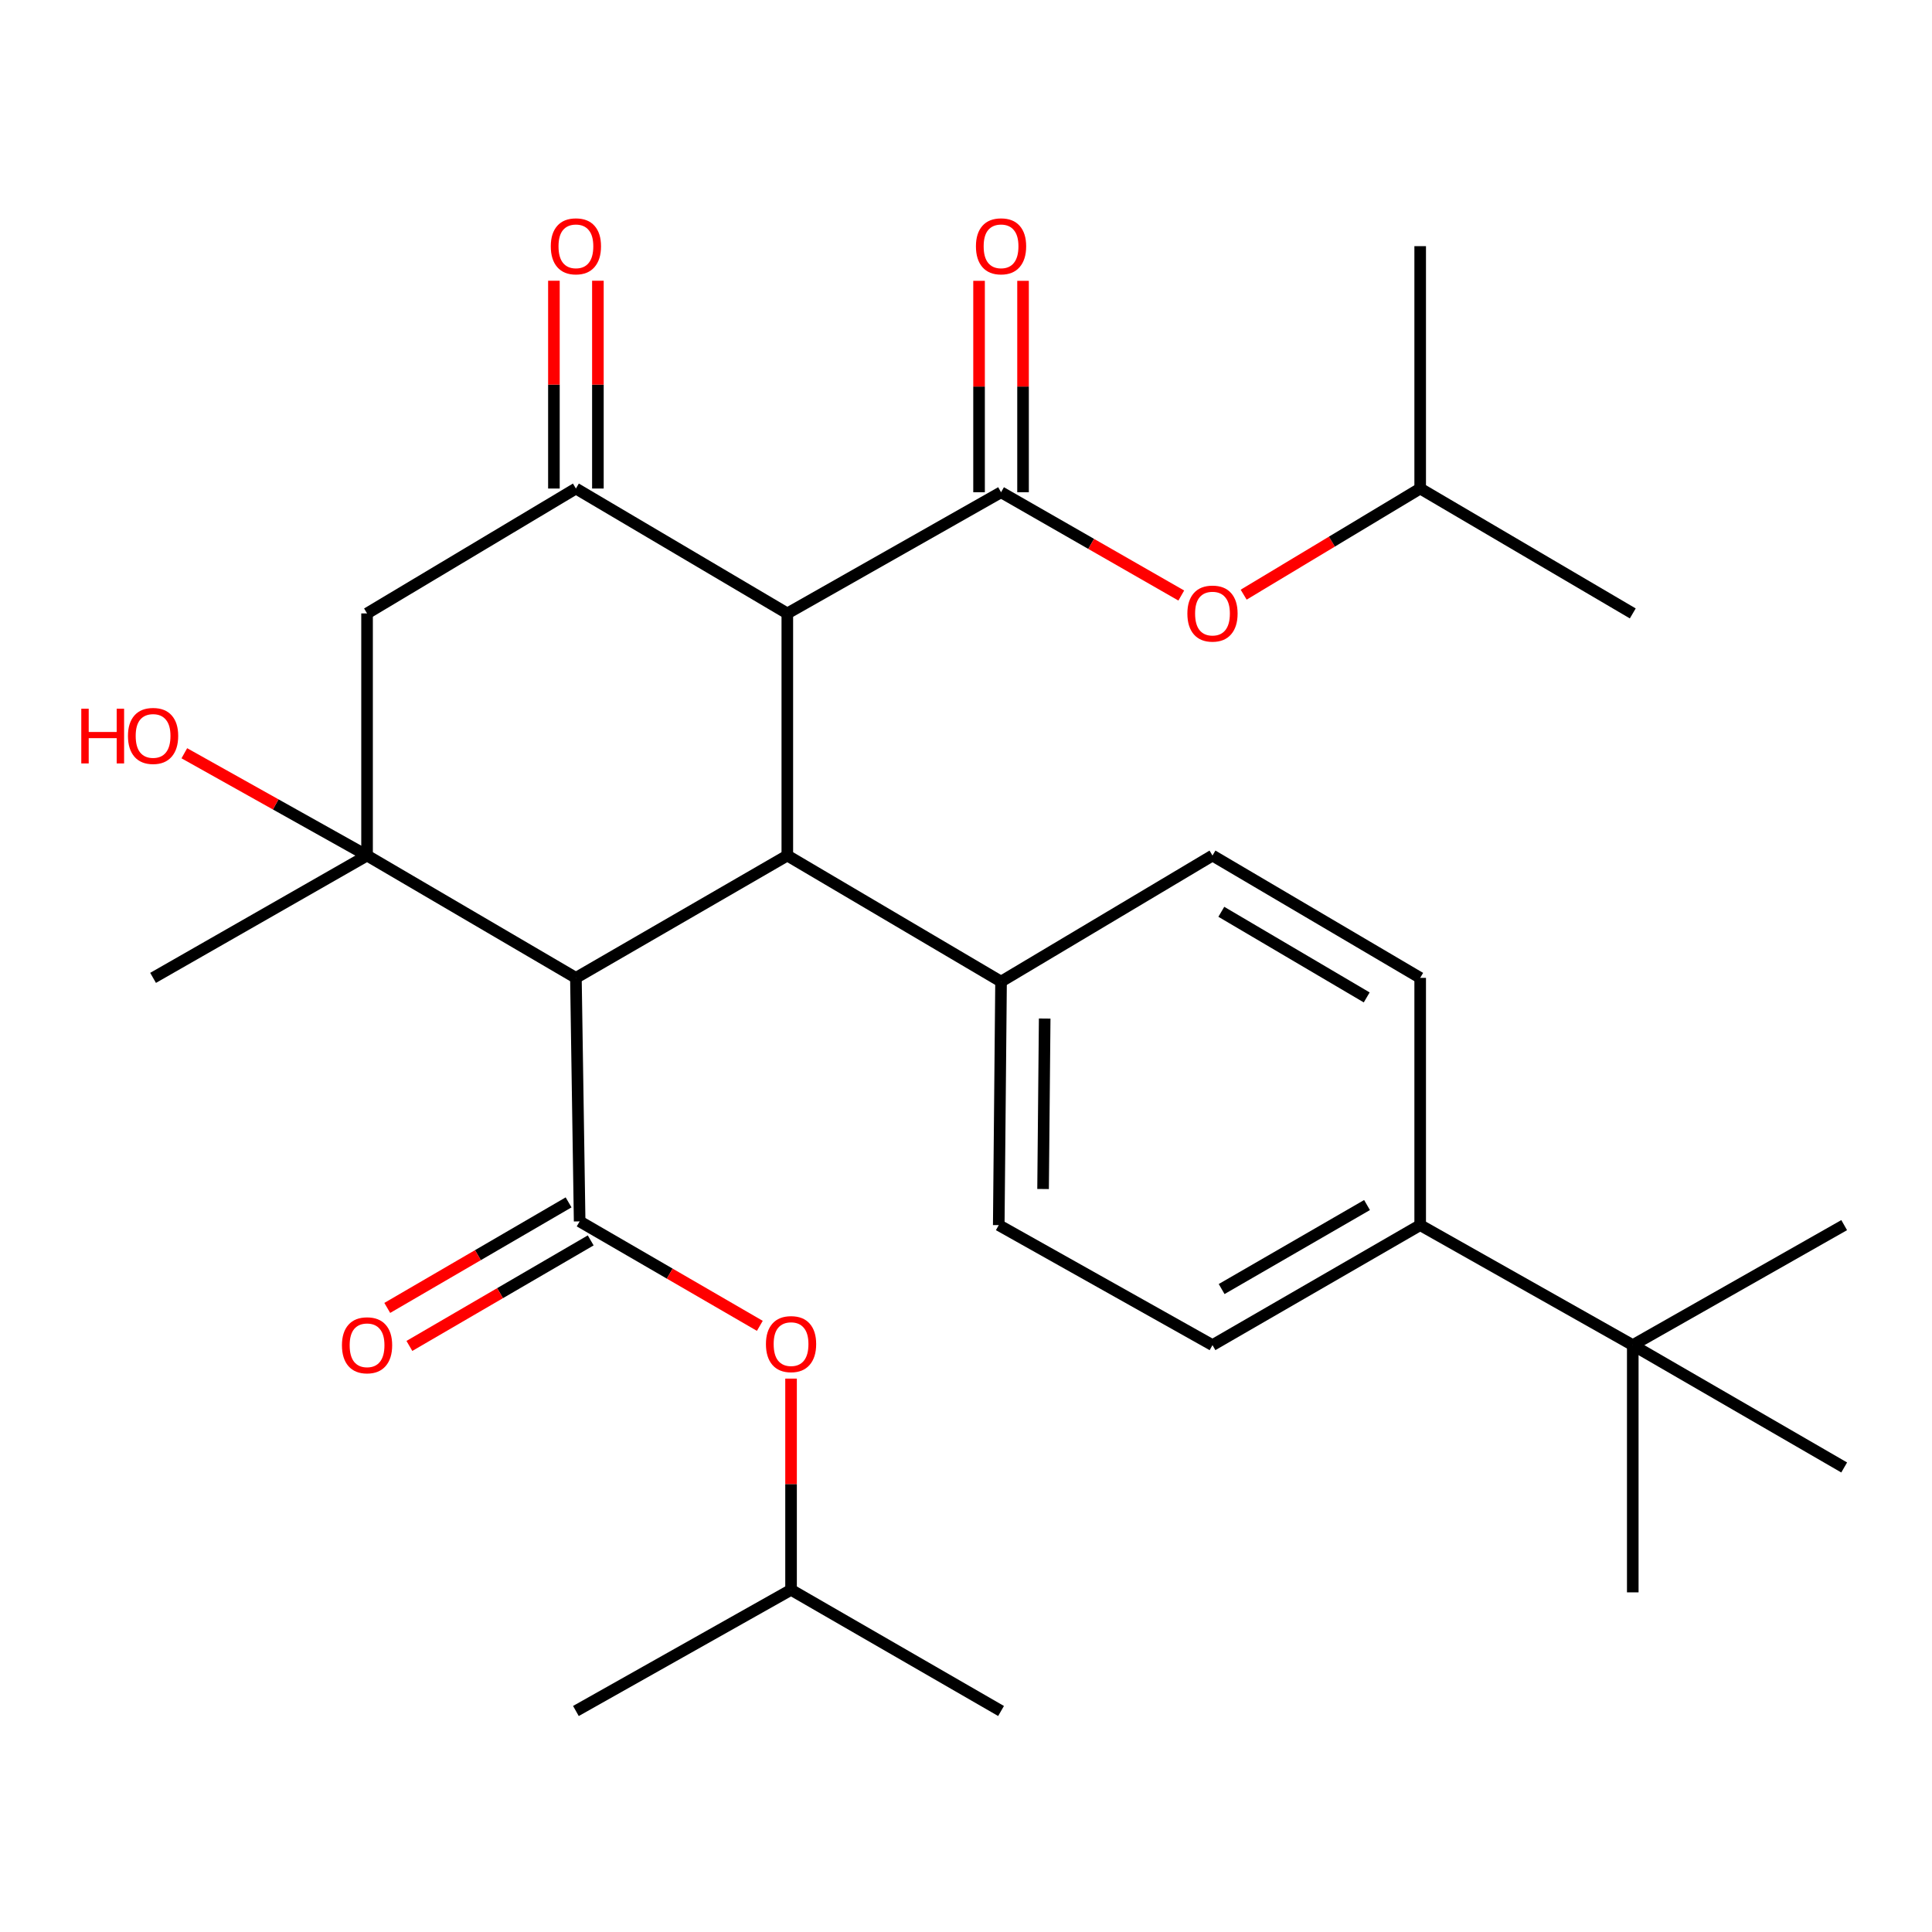 <?xml version='1.0' encoding='iso-8859-1'?>
<svg version='1.1' baseProfile='full'
              xmlns='http://www.w3.org/2000/svg'
                      xmlns:rdkit='http://www.rdkit.org/xml'
                      xmlns:xlink='http://www.w3.org/1999/xlink'
                  xml:space='preserve'
width='1000px' height='1000px' viewBox='0 0 1000 1000'>
<!-- END OF HEADER -->
<rect style='opacity:1.0;fill:#FFFFFF;stroke:none' width='1000' height='1000' x='0' y='0'> </rect>
<path class='bond-1' d='M 298.088,506.142 L 407.514,442.828' style='fill:none;fill-rule:evenodd;stroke:#000000;stroke-width:6px;stroke-linecap:butt;stroke-linejoin:miter;stroke-opacity:1' />
<path class='bond-2' d='M 298.088,506.142 L 300.023,632.187' style='fill:none;fill-rule:evenodd;stroke:#000000;stroke-width:6px;stroke-linecap:butt;stroke-linejoin:miter;stroke-opacity:1' />
<path class='bond-4' d='M 298.088,506.142 L 189.989,442.828' style='fill:none;fill-rule:evenodd;stroke:#000000;stroke-width:6px;stroke-linecap:butt;stroke-linejoin:miter;stroke-opacity:1' />
<path class='bond-0' d='M 407.514,317.504 L 407.514,442.828' style='fill:none;fill-rule:evenodd;stroke:#000000;stroke-width:6px;stroke-linecap:butt;stroke-linejoin:miter;stroke-opacity:1' />
<path class='bond-3' d='M 407.514,317.504 L 518.142,254.785' style='fill:none;fill-rule:evenodd;stroke:#000000;stroke-width:6px;stroke-linecap:butt;stroke-linejoin:miter;stroke-opacity:1' />
<path class='bond-30' d='M 407.514,317.504 L 298.088,252.862' style='fill:none;fill-rule:evenodd;stroke:#000000;stroke-width:6px;stroke-linecap:butt;stroke-linejoin:miter;stroke-opacity:1' />
<path class='bond-9' d='M 407.514,442.828 L 518.142,508.077' style='fill:none;fill-rule:evenodd;stroke:#000000;stroke-width:6px;stroke-linecap:butt;stroke-linejoin:miter;stroke-opacity:1' />
<path class='bond-8' d='M 300.023,632.187 L 346.655,659.222' style='fill:none;fill-rule:evenodd;stroke:#000000;stroke-width:6px;stroke-linecap:butt;stroke-linejoin:miter;stroke-opacity:1' />
<path class='bond-8' d='M 346.655,659.222 L 393.287,686.257' style='fill:none;fill-rule:evenodd;stroke:#FF0000;stroke-width:6px;stroke-linecap:butt;stroke-linejoin:miter;stroke-opacity:1' />
<path class='bond-10' d='M 294.297,622.35 L 247.371,649.664' style='fill:none;fill-rule:evenodd;stroke:#000000;stroke-width:6px;stroke-linecap:butt;stroke-linejoin:miter;stroke-opacity:1' />
<path class='bond-10' d='M 247.371,649.664 L 200.446,676.977' style='fill:none;fill-rule:evenodd;stroke:#FF0000;stroke-width:6px;stroke-linecap:butt;stroke-linejoin:miter;stroke-opacity:1' />
<path class='bond-10' d='M 305.749,642.025 L 258.824,669.339' style='fill:none;fill-rule:evenodd;stroke:#000000;stroke-width:6px;stroke-linecap:butt;stroke-linejoin:miter;stroke-opacity:1' />
<path class='bond-10' d='M 258.824,669.339 L 211.898,696.653' style='fill:none;fill-rule:evenodd;stroke:#FF0000;stroke-width:6px;stroke-linecap:butt;stroke-linejoin:miter;stroke-opacity:1' />
<path class='bond-7' d='M 518.142,254.785 L 564.785,281.516' style='fill:none;fill-rule:evenodd;stroke:#000000;stroke-width:6px;stroke-linecap:butt;stroke-linejoin:miter;stroke-opacity:1' />
<path class='bond-7' d='M 564.785,281.516 L 611.428,308.247' style='fill:none;fill-rule:evenodd;stroke:#FF0000;stroke-width:6px;stroke-linecap:butt;stroke-linejoin:miter;stroke-opacity:1' />
<path class='bond-11' d='M 529.525,254.785 L 529.525,200.07' style='fill:none;fill-rule:evenodd;stroke:#000000;stroke-width:6px;stroke-linecap:butt;stroke-linejoin:miter;stroke-opacity:1' />
<path class='bond-11' d='M 529.525,200.07 L 529.525,145.356' style='fill:none;fill-rule:evenodd;stroke:#FF0000;stroke-width:6px;stroke-linecap:butt;stroke-linejoin:miter;stroke-opacity:1' />
<path class='bond-11' d='M 506.759,254.785 L 506.759,200.07' style='fill:none;fill-rule:evenodd;stroke:#000000;stroke-width:6px;stroke-linecap:butt;stroke-linejoin:miter;stroke-opacity:1' />
<path class='bond-11' d='M 506.759,200.07 L 506.759,145.356' style='fill:none;fill-rule:evenodd;stroke:#FF0000;stroke-width:6px;stroke-linecap:butt;stroke-linejoin:miter;stroke-opacity:1' />
<path class='bond-6' d='M 189.989,442.828 L 189.989,317.504' style='fill:none;fill-rule:evenodd;stroke:#000000;stroke-width:6px;stroke-linecap:butt;stroke-linejoin:miter;stroke-opacity:1' />
<path class='bond-19' d='M 189.989,442.828 L 142.699,416.356' style='fill:none;fill-rule:evenodd;stroke:#000000;stroke-width:6px;stroke-linecap:butt;stroke-linejoin:miter;stroke-opacity:1' />
<path class='bond-19' d='M 142.699,416.356 L 95.408,389.884' style='fill:none;fill-rule:evenodd;stroke:#FF0000;stroke-width:6px;stroke-linecap:butt;stroke-linejoin:miter;stroke-opacity:1' />
<path class='bond-20' d='M 189.989,442.828 L 79.235,506.142' style='fill:none;fill-rule:evenodd;stroke:#000000;stroke-width:6px;stroke-linecap:butt;stroke-linejoin:miter;stroke-opacity:1' />
<path class='bond-5' d='M 298.088,252.862 L 189.989,317.504' style='fill:none;fill-rule:evenodd;stroke:#000000;stroke-width:6px;stroke-linecap:butt;stroke-linejoin:miter;stroke-opacity:1' />
<path class='bond-12' d='M 309.47,252.862 L 309.47,199.085' style='fill:none;fill-rule:evenodd;stroke:#000000;stroke-width:6px;stroke-linecap:butt;stroke-linejoin:miter;stroke-opacity:1' />
<path class='bond-12' d='M 309.47,199.085 L 309.47,145.308' style='fill:none;fill-rule:evenodd;stroke:#FF0000;stroke-width:6px;stroke-linecap:butt;stroke-linejoin:miter;stroke-opacity:1' />
<path class='bond-12' d='M 286.705,252.862 L 286.705,199.085' style='fill:none;fill-rule:evenodd;stroke:#000000;stroke-width:6px;stroke-linecap:butt;stroke-linejoin:miter;stroke-opacity:1' />
<path class='bond-12' d='M 286.705,199.085 L 286.705,145.308' style='fill:none;fill-rule:evenodd;stroke:#FF0000;stroke-width:6px;stroke-linecap:butt;stroke-linejoin:miter;stroke-opacity:1' />
<path class='bond-21' d='M 643.717,307.801 L 689.401,280.332' style='fill:none;fill-rule:evenodd;stroke:#FF0000;stroke-width:6px;stroke-linecap:butt;stroke-linejoin:miter;stroke-opacity:1' />
<path class='bond-21' d='M 689.401,280.332 L 735.085,252.862' style='fill:none;fill-rule:evenodd;stroke:#000000;stroke-width:6px;stroke-linecap:butt;stroke-linejoin:miter;stroke-opacity:1' />
<path class='bond-22' d='M 409.449,713.569 L 409.449,768.228' style='fill:none;fill-rule:evenodd;stroke:#FF0000;stroke-width:6px;stroke-linecap:butt;stroke-linejoin:miter;stroke-opacity:1' />
<path class='bond-22' d='M 409.449,768.228 L 409.449,822.887' style='fill:none;fill-rule:evenodd;stroke:#000000;stroke-width:6px;stroke-linecap:butt;stroke-linejoin:miter;stroke-opacity:1' />
<path class='bond-15' d='M 518.142,508.077 L 627.581,442.828' style='fill:none;fill-rule:evenodd;stroke:#000000;stroke-width:6px;stroke-linecap:butt;stroke-linejoin:miter;stroke-opacity:1' />
<path class='bond-16' d='M 518.142,508.077 L 516.953,634.122' style='fill:none;fill-rule:evenodd;stroke:#000000;stroke-width:6px;stroke-linecap:butt;stroke-linejoin:miter;stroke-opacity:1' />
<path class='bond-16' d='M 540.728,527.199 L 539.896,615.43' style='fill:none;fill-rule:evenodd;stroke:#000000;stroke-width:6px;stroke-linecap:butt;stroke-linejoin:miter;stroke-opacity:1' />
<path class='bond-13' d='M 845.119,696.234 L 735.085,634.122' style='fill:none;fill-rule:evenodd;stroke:#000000;stroke-width:6px;stroke-linecap:butt;stroke-linejoin:miter;stroke-opacity:1' />
<path class='bond-23' d='M 845.119,696.234 L 845.119,824.202' style='fill:none;fill-rule:evenodd;stroke:#000000;stroke-width:6px;stroke-linecap:butt;stroke-linejoin:miter;stroke-opacity:1' />
<path class='bond-24' d='M 845.119,696.234 L 954.545,634.122' style='fill:none;fill-rule:evenodd;stroke:#000000;stroke-width:6px;stroke-linecap:butt;stroke-linejoin:miter;stroke-opacity:1' />
<path class='bond-25' d='M 845.119,696.234 L 954.545,759.561' style='fill:none;fill-rule:evenodd;stroke:#000000;stroke-width:6px;stroke-linecap:butt;stroke-linejoin:miter;stroke-opacity:1' />
<path class='bond-14' d='M 735.085,634.122 L 627.581,696.234' style='fill:none;fill-rule:evenodd;stroke:#000000;stroke-width:6px;stroke-linecap:butt;stroke-linejoin:miter;stroke-opacity:1' />
<path class='bond-14' d='M 707.571,623.727 L 632.318,667.206' style='fill:none;fill-rule:evenodd;stroke:#000000;stroke-width:6px;stroke-linecap:butt;stroke-linejoin:miter;stroke-opacity:1' />
<path class='bond-31' d='M 735.085,634.122 L 735.085,506.142' style='fill:none;fill-rule:evenodd;stroke:#000000;stroke-width:6px;stroke-linecap:butt;stroke-linejoin:miter;stroke-opacity:1' />
<path class='bond-18' d='M 627.581,442.828 L 735.085,506.142' style='fill:none;fill-rule:evenodd;stroke:#000000;stroke-width:6px;stroke-linecap:butt;stroke-linejoin:miter;stroke-opacity:1' />
<path class='bond-18' d='M 632.154,471.942 L 707.407,516.261' style='fill:none;fill-rule:evenodd;stroke:#000000;stroke-width:6px;stroke-linecap:butt;stroke-linejoin:miter;stroke-opacity:1' />
<path class='bond-17' d='M 516.953,634.122 L 627.581,696.234' style='fill:none;fill-rule:evenodd;stroke:#000000;stroke-width:6px;stroke-linecap:butt;stroke-linejoin:miter;stroke-opacity:1' />
<path class='bond-26' d='M 735.085,252.862 L 845.119,317.504' style='fill:none;fill-rule:evenodd;stroke:#000000;stroke-width:6px;stroke-linecap:butt;stroke-linejoin:miter;stroke-opacity:1' />
<path class='bond-28' d='M 735.085,252.862 L 735.085,127.411' style='fill:none;fill-rule:evenodd;stroke:#000000;stroke-width:6px;stroke-linecap:butt;stroke-linejoin:miter;stroke-opacity:1' />
<path class='bond-27' d='M 409.449,822.887 L 518.142,885.606' style='fill:none;fill-rule:evenodd;stroke:#000000;stroke-width:6px;stroke-linecap:butt;stroke-linejoin:miter;stroke-opacity:1' />
<path class='bond-29' d='M 409.449,822.887 L 298.088,885.606' style='fill:none;fill-rule:evenodd;stroke:#000000;stroke-width:6px;stroke-linecap:butt;stroke-linejoin:miter;stroke-opacity:1' />
<path  class='atom-8' d='M 614.581 317.584
Q 614.581 310.784, 617.941 306.984
Q 621.301 303.184, 627.581 303.184
Q 633.861 303.184, 637.221 306.984
Q 640.581 310.784, 640.581 317.584
Q 640.581 324.464, 637.181 328.384
Q 633.781 332.264, 627.581 332.264
Q 621.341 332.264, 617.941 328.384
Q 614.581 324.504, 614.581 317.584
M 627.581 329.064
Q 631.901 329.064, 634.221 326.184
Q 636.581 323.264, 636.581 317.584
Q 636.581 312.024, 634.221 309.224
Q 631.901 306.384, 627.581 306.384
Q 623.261 306.384, 620.901 309.184
Q 618.581 311.984, 618.581 317.584
Q 618.581 323.304, 620.901 326.184
Q 623.261 329.064, 627.581 329.064
' fill='#FF0000'/>
<path  class='atom-9' d='M 396.449 695.707
Q 396.449 688.907, 399.809 685.107
Q 403.169 681.307, 409.449 681.307
Q 415.729 681.307, 419.089 685.107
Q 422.449 688.907, 422.449 695.707
Q 422.449 702.587, 419.049 706.507
Q 415.649 710.387, 409.449 710.387
Q 403.209 710.387, 399.809 706.507
Q 396.449 702.627, 396.449 695.707
M 409.449 707.187
Q 413.769 707.187, 416.089 704.307
Q 418.449 701.387, 418.449 695.707
Q 418.449 690.147, 416.089 687.347
Q 413.769 684.507, 409.449 684.507
Q 405.129 684.507, 402.769 687.307
Q 400.449 690.107, 400.449 695.707
Q 400.449 701.427, 402.769 704.307
Q 405.129 707.187, 409.449 707.187
' fill='#FF0000'/>
<path  class='atom-11' d='M 176.989 696.314
Q 176.989 689.514, 180.349 685.714
Q 183.709 681.914, 189.989 681.914
Q 196.269 681.914, 199.629 685.714
Q 202.989 689.514, 202.989 696.314
Q 202.989 703.194, 199.589 707.114
Q 196.189 710.994, 189.989 710.994
Q 183.749 710.994, 180.349 707.114
Q 176.989 703.234, 176.989 696.314
M 189.989 707.794
Q 194.309 707.794, 196.629 704.914
Q 198.989 701.994, 198.989 696.314
Q 198.989 690.754, 196.629 687.954
Q 194.309 685.114, 189.989 685.114
Q 185.669 685.114, 183.309 687.914
Q 180.989 690.714, 180.989 696.314
Q 180.989 702.034, 183.309 704.914
Q 185.669 707.794, 189.989 707.794
' fill='#FF0000'/>
<path  class='atom-12' d='M 505.142 127.491
Q 505.142 120.691, 508.502 116.891
Q 511.862 113.091, 518.142 113.091
Q 524.422 113.091, 527.782 116.891
Q 531.142 120.691, 531.142 127.491
Q 531.142 134.371, 527.742 138.291
Q 524.342 142.171, 518.142 142.171
Q 511.902 142.171, 508.502 138.291
Q 505.142 134.411, 505.142 127.491
M 518.142 138.971
Q 522.462 138.971, 524.782 136.091
Q 527.142 133.171, 527.142 127.491
Q 527.142 121.931, 524.782 119.131
Q 522.462 116.291, 518.142 116.291
Q 513.822 116.291, 511.462 119.091
Q 509.142 121.891, 509.142 127.491
Q 509.142 133.211, 511.462 136.091
Q 513.822 138.971, 518.142 138.971
' fill='#FF0000'/>
<path  class='atom-13' d='M 285.088 127.491
Q 285.088 120.691, 288.448 116.891
Q 291.808 113.091, 298.088 113.091
Q 304.368 113.091, 307.728 116.891
Q 311.088 120.691, 311.088 127.491
Q 311.088 134.371, 307.688 138.291
Q 304.288 142.171, 298.088 142.171
Q 291.848 142.171, 288.448 138.291
Q 285.088 134.411, 285.088 127.491
M 298.088 138.971
Q 302.408 138.971, 304.728 136.091
Q 307.088 133.171, 307.088 127.491
Q 307.088 121.931, 304.728 119.131
Q 302.408 116.291, 298.088 116.291
Q 293.768 116.291, 291.408 119.091
Q 289.088 121.891, 289.088 127.491
Q 289.088 133.211, 291.408 136.091
Q 293.768 138.971, 298.088 138.971
' fill='#FF0000'/>
<path  class='atom-20' d='M 42.075 366.83
L 45.915 366.83
L 45.915 378.87
L 60.395 378.87
L 60.395 366.83
L 64.235 366.83
L 64.235 395.15
L 60.395 395.15
L 60.395 382.07
L 45.915 382.07
L 45.915 395.15
L 42.075 395.15
L 42.075 366.83
' fill='#FF0000'/>
<path  class='atom-20' d='M 66.235 380.91
Q 66.235 374.11, 69.595 370.31
Q 72.955 366.51, 79.235 366.51
Q 85.515 366.51, 88.875 370.31
Q 92.235 374.11, 92.235 380.91
Q 92.235 387.79, 88.835 391.71
Q 85.435 395.59, 79.235 395.59
Q 72.995 395.59, 69.595 391.71
Q 66.235 387.83, 66.235 380.91
M 79.235 392.39
Q 83.555 392.39, 85.875 389.51
Q 88.235 386.59, 88.235 380.91
Q 88.235 375.35, 85.875 372.55
Q 83.555 369.71, 79.235 369.71
Q 74.915 369.71, 72.555 372.51
Q 70.235 375.31, 70.235 380.91
Q 70.235 386.63, 72.555 389.51
Q 74.915 392.39, 79.235 392.39
' fill='#FF0000'/>
</svg>
